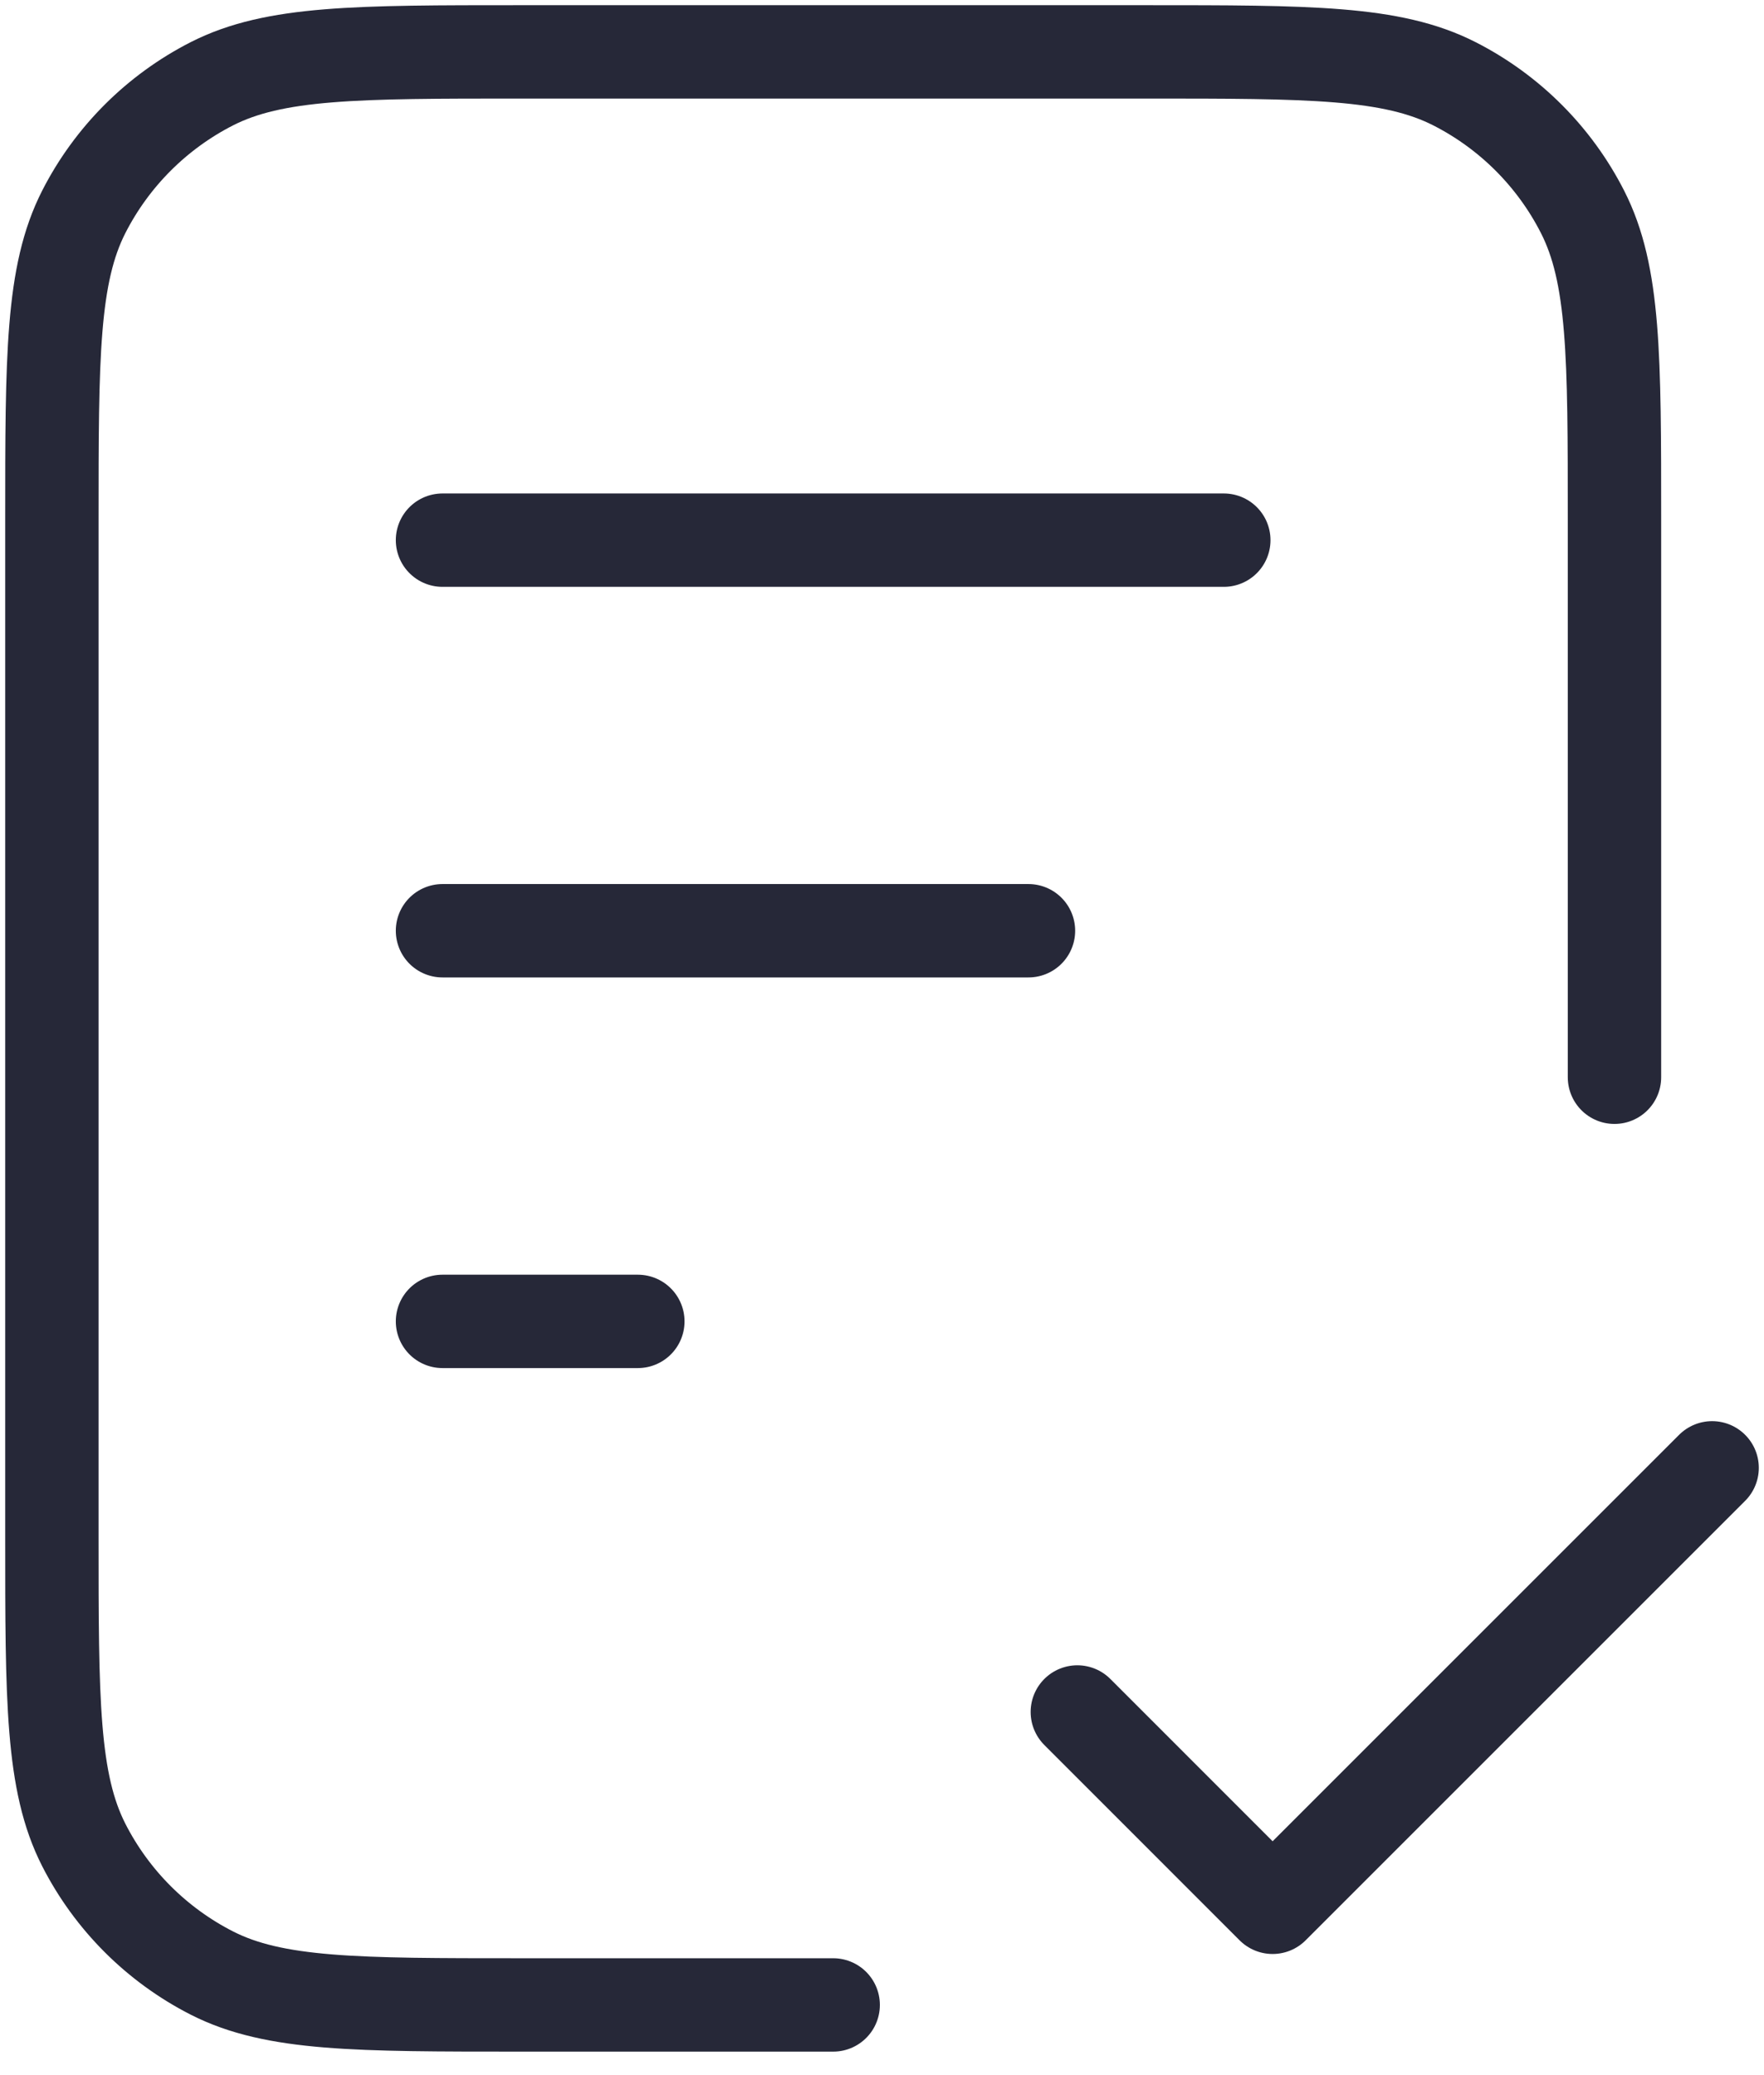 <svg width="34" height="40" viewBox="0 0 34 40" fill="none" xmlns="http://www.w3.org/2000/svg">
<path d="M31.118 20.765V10.035C31.118 6.873 31.118 5.291 30.502 4.083C29.961 3.021 29.097 2.157 28.034 1.615C26.826 1 25.245 1 22.082 1H10.035C6.873 1 5.291 1 4.083 1.615C3.021 2.157 2.157 3.021 1.615 4.083C1 5.291 1 6.873 1 10.035V29.612C1 32.774 1 34.356 1.615 35.564C2.157 36.626 3.021 37.49 4.083 38.032C5.291 38.647 6.873 38.647 10.035 38.647H16.059M19.823 17.941H8.529M12.294 25.471H8.529M23.588 10.412H8.529M20.765 33L24.529 36.765L33 28.294" stroke="#262838" stroke-width="1.8" stroke-linecap="round" stroke-linejoin="round"/>
</svg>
